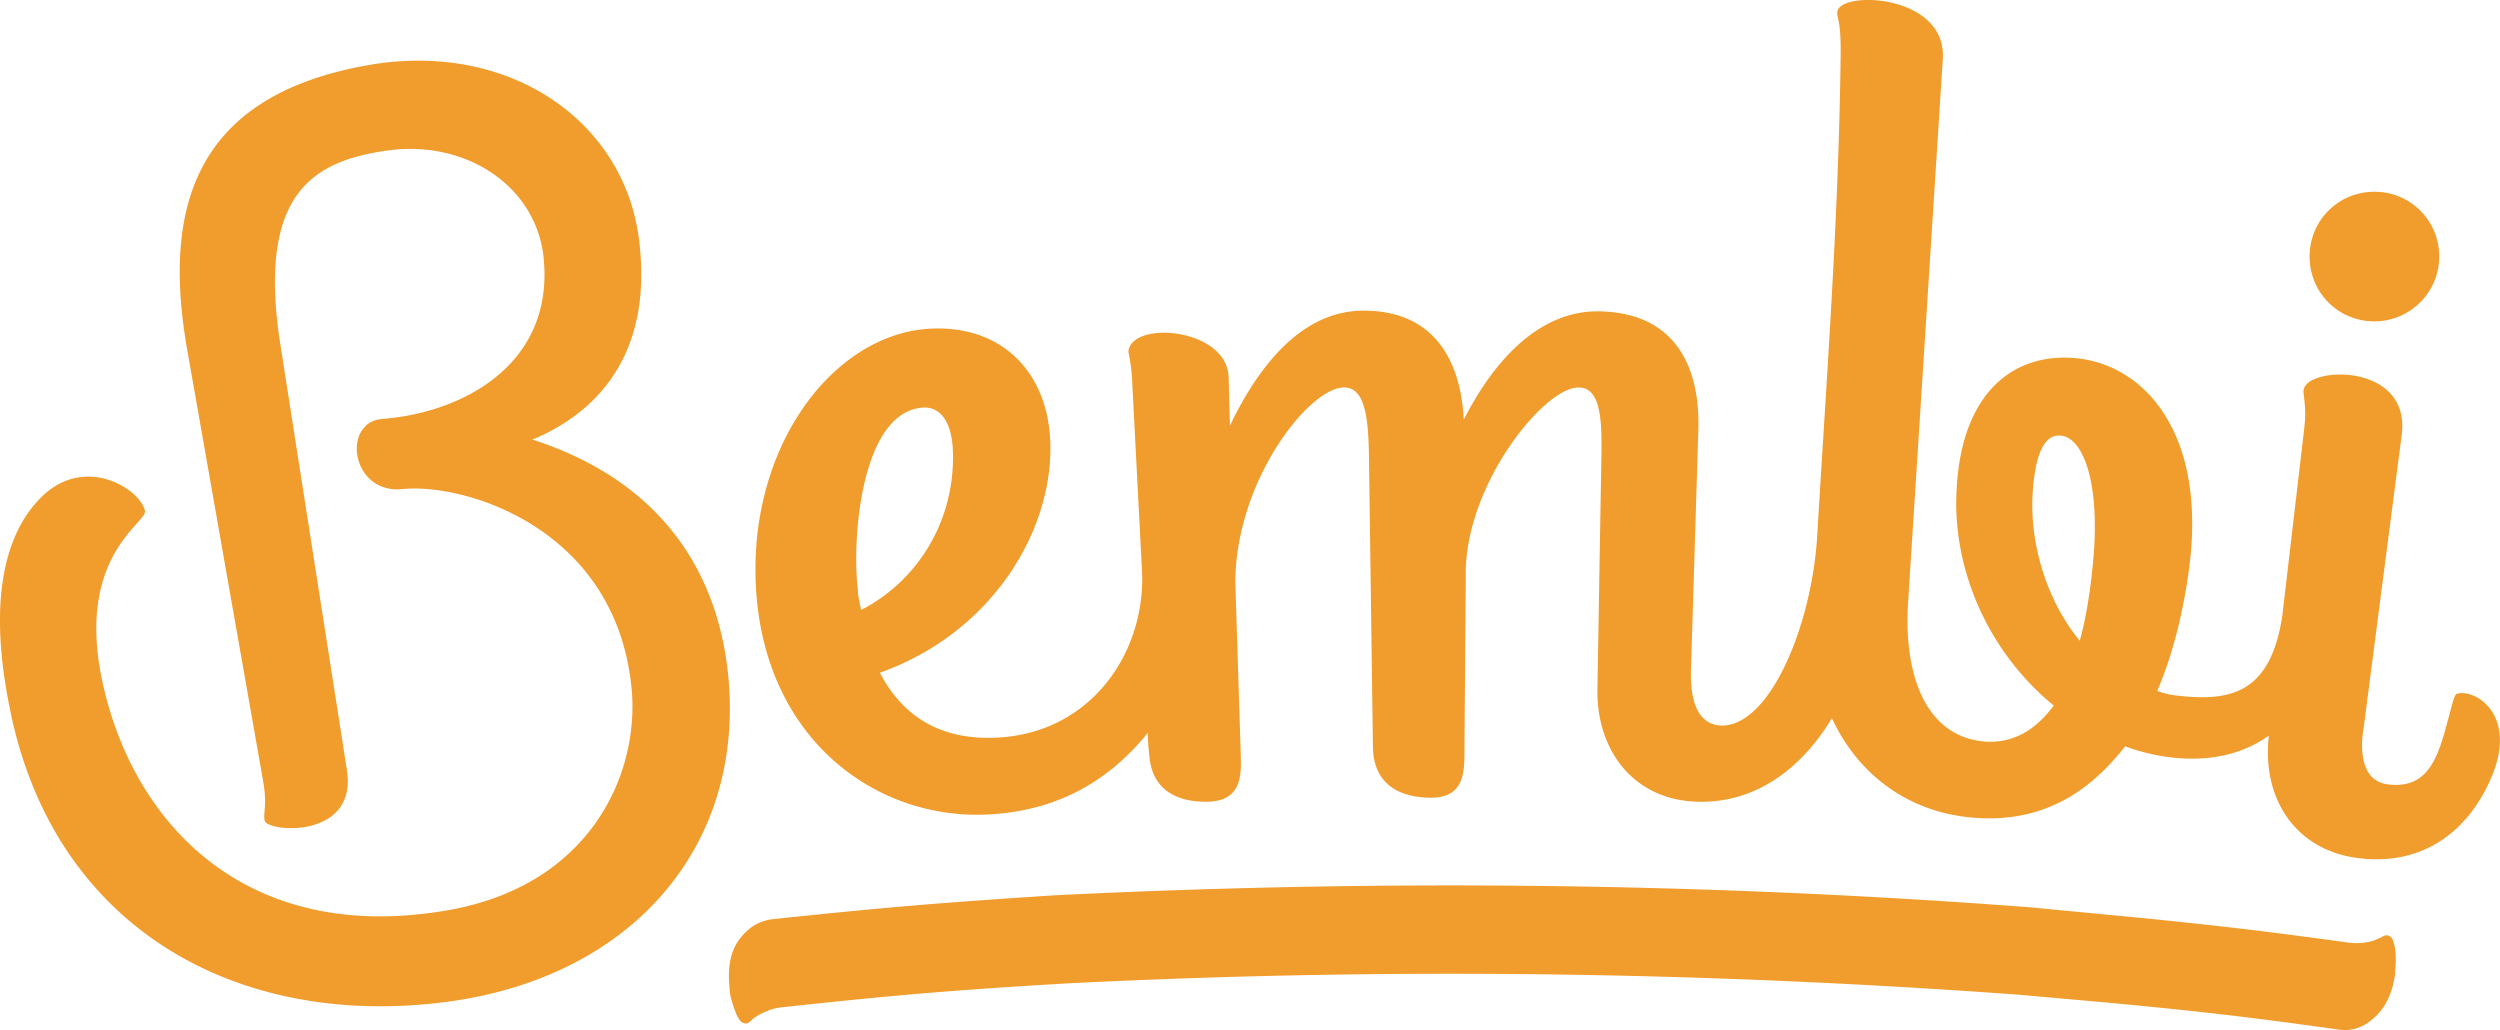 <svg xmlns="http://www.w3.org/2000/svg" viewBox="0 0 374.2 154.2" fill="#f09d2d" xmlns:v="https://vecta.io/nano"><path d="M39.4 117c.6 3.4 0 4.5.2 5.8.3 1.8 14.1 2.9 12.3-7.7L41.8 50.5c-3.1-21.9 5.4-26.5 16.4-28C69.7 21 79.9 27.7 81.3 38c2 16.1-11.5 23.7-24 24.7-1.2.1-2.1.5-2.7 1.2-2.8 2.9-.6 10 5.7 9.3 9.3-.9 31.7 5.8 34.2 29.5 1.4 12.6-5.8 30.2-28.4 33.7-29.4 4.7-45.9-13.1-50.6-33.6C11 83.4 22 78.3 21.7 76.5c-.6-3.2-8.9-8.6-15.5-2.1-3 3-8.9 10.8-4.8 31.3 6.5 33.5 34.5 48.5 65.9 44.2 27.4-3.8 44.2-23.3 41.7-48.8-2-19.5-14-30.4-29.3-35.3 11-4.6 17.8-14.1 16-29.5-2-18-19.1-29.9-39.7-26.7C28.9 14 24.2 31.2 28.1 52.8L39.4 117m262.9 31.9c-47.7-3.5-94.9-4.1-142.7-1.7-16.8 1-25.2 1.7-41.9 3.5-1.2.1-2.1.3-2.8.6s-1.2.5-1.6.8c-.4.2-.7.5-.9.7s-.4.3-.7.4c-.3 0-.6-.1-.9-.4-.2-.3-.5-.7-.7-1.3a18.88 18.88 0 0 1-.6-1.8 6.28 6.28 0 0 1-.3-1.9c-.3-2.9.1-5.3 1.4-7.1s2.9-2.8 4.9-3.1c17-1.8 25.5-2.5 42.5-3.6 48.8-2.4 97.1-1.9 145.8 1.8l17.8 1.7c11.7 1.2 17.6 1.9 29.3 3.5 1.2.2 2.1.2 2.9.1.7-.1 1.3-.2 1.7-.4s.8-.3 1.1-.5.5-.2.8-.2c.3.1.6.3.7.6.2.4.3.9.4 1.4.1.6.1 1.2.1 1.9s-.1 1.3-.1 1.9c-.4 2.9-1.5 5.1-3.1 6.5-1.6 1.5-3.4 2.1-5.4 1.8-13.6-1.9-20.5-2.7-34.2-4l-13.5-1.2m62.8-110.5c0 5.4-4.4 9.7-9.7 9.7-5.4 0-9.7-4.3-9.7-9.7s4.3-9.7 9.7-9.7 9.7 4.3 9.7 9.7m2.5 65.5l-.3.6c-2 6.9-2.7 13.8-9.9 12.9-4.7-.6-3.9-6.9-3.6-8.5l5.7-43.9c1.3-10.8-14.3-10.2-14.7-6.6-.1.8.5 2.4.1 5.7l-3.3 28.2c-1.7 10.8-7 12.7-14.9 11.9-1.3-.1-2.6-.3-3.8-.8 2.5-5.8 4.1-12.7 4.9-19.4 2.2-19.5-7-29.5-17.2-30.4-9.1-.8-16.8 5-17.7 19.1-.9 12.3 4.7 24.9 14.5 32.9-2.5 3.4-5.8 5.7-10.3 5.4-8.6-.7-12.2-9.5-11.5-20.8l5.2-81.4C291.4-1 275-1.5 275 1.9c0 1.2.6 1.1.5 6.9-.3 24-2.1 47.8-3.5 71.4-.8 13.4-7.1 28.6-14.4 28.4-4.7-.2-4.5-6.6-4.5-8.1l1.1-36c.3-8-2.3-17.7-14.9-17.9-8.7-.1-15.5 7-20.2 16.2-.4-7.8-3.7-16.4-15.2-16.3-8.7.1-15.2 7.6-19.8 17.2l-.2-7.3c-.3-7.3-14.5-8.5-15-3.8 0 .3.5 1.9.6 5.2l1.4 27c.9 12.5-7.4 24.9-21.6 25.6-9.4.5-14.6-4-17.6-9.7 17.3-6.2 26.1-21.9 25.5-34.8-.5-10.4-7.4-17.3-18.1-16.7-14.9.9-27.9 18.7-25.8 40.7 2.1 21.6 18.5 32.9 34.7 32 11.8-.6 19.1-6.4 23.8-12.2 0 .6.1 2.4.2 3 .3 6.4 5.4 7.4 8.9 7.3 5.2-.2 4.9-4.3 4.8-7.6l-.8-25.3c.1-15.2 11-29 16.2-29.1 3.2-.1 3.7 4.5 3.8 9.9l.6 43.9c.1 6.4 5.1 7.6 8.7 7.6 5.2 0 5-4.2 5-7.5l.2-25.4c-.4-13.6 11.7-28.6 16.9-28.5 3.2 0 3.5 4.6 3.4 10l-.6 35.3c-.1 8.9 5.3 16.4 14.9 16.7 9.2.3 16-5.5 20.2-12.5 3.7 8 11 14.1 21.3 14.9s17.3-3.9 22.6-10.7c2.8 1.1 13.3 4.3 21.5-1.6-1.1 9.8 4.3 17.1 13.1 18.3 10 1.4 17-4.1 20.4-12.5 3.7-9.3-3-13-5.5-12M128.4 88.2c-.9-7.3.4-26.6 9.8-27.2 2.5-.1 4.1 2 4.4 5.9.6 10.4-4.8 19.8-13.7 24.4-.2-1-.5-2.1-.5-3.1M313.3 84c-.3 3.3-.9 8-2 11.9-4.8-5.8-7.7-14.5-7-22.8.4-4.9 1.6-8.1 4.1-7.9 3.4.2 6 7.1 4.9 18.8"/></svg>